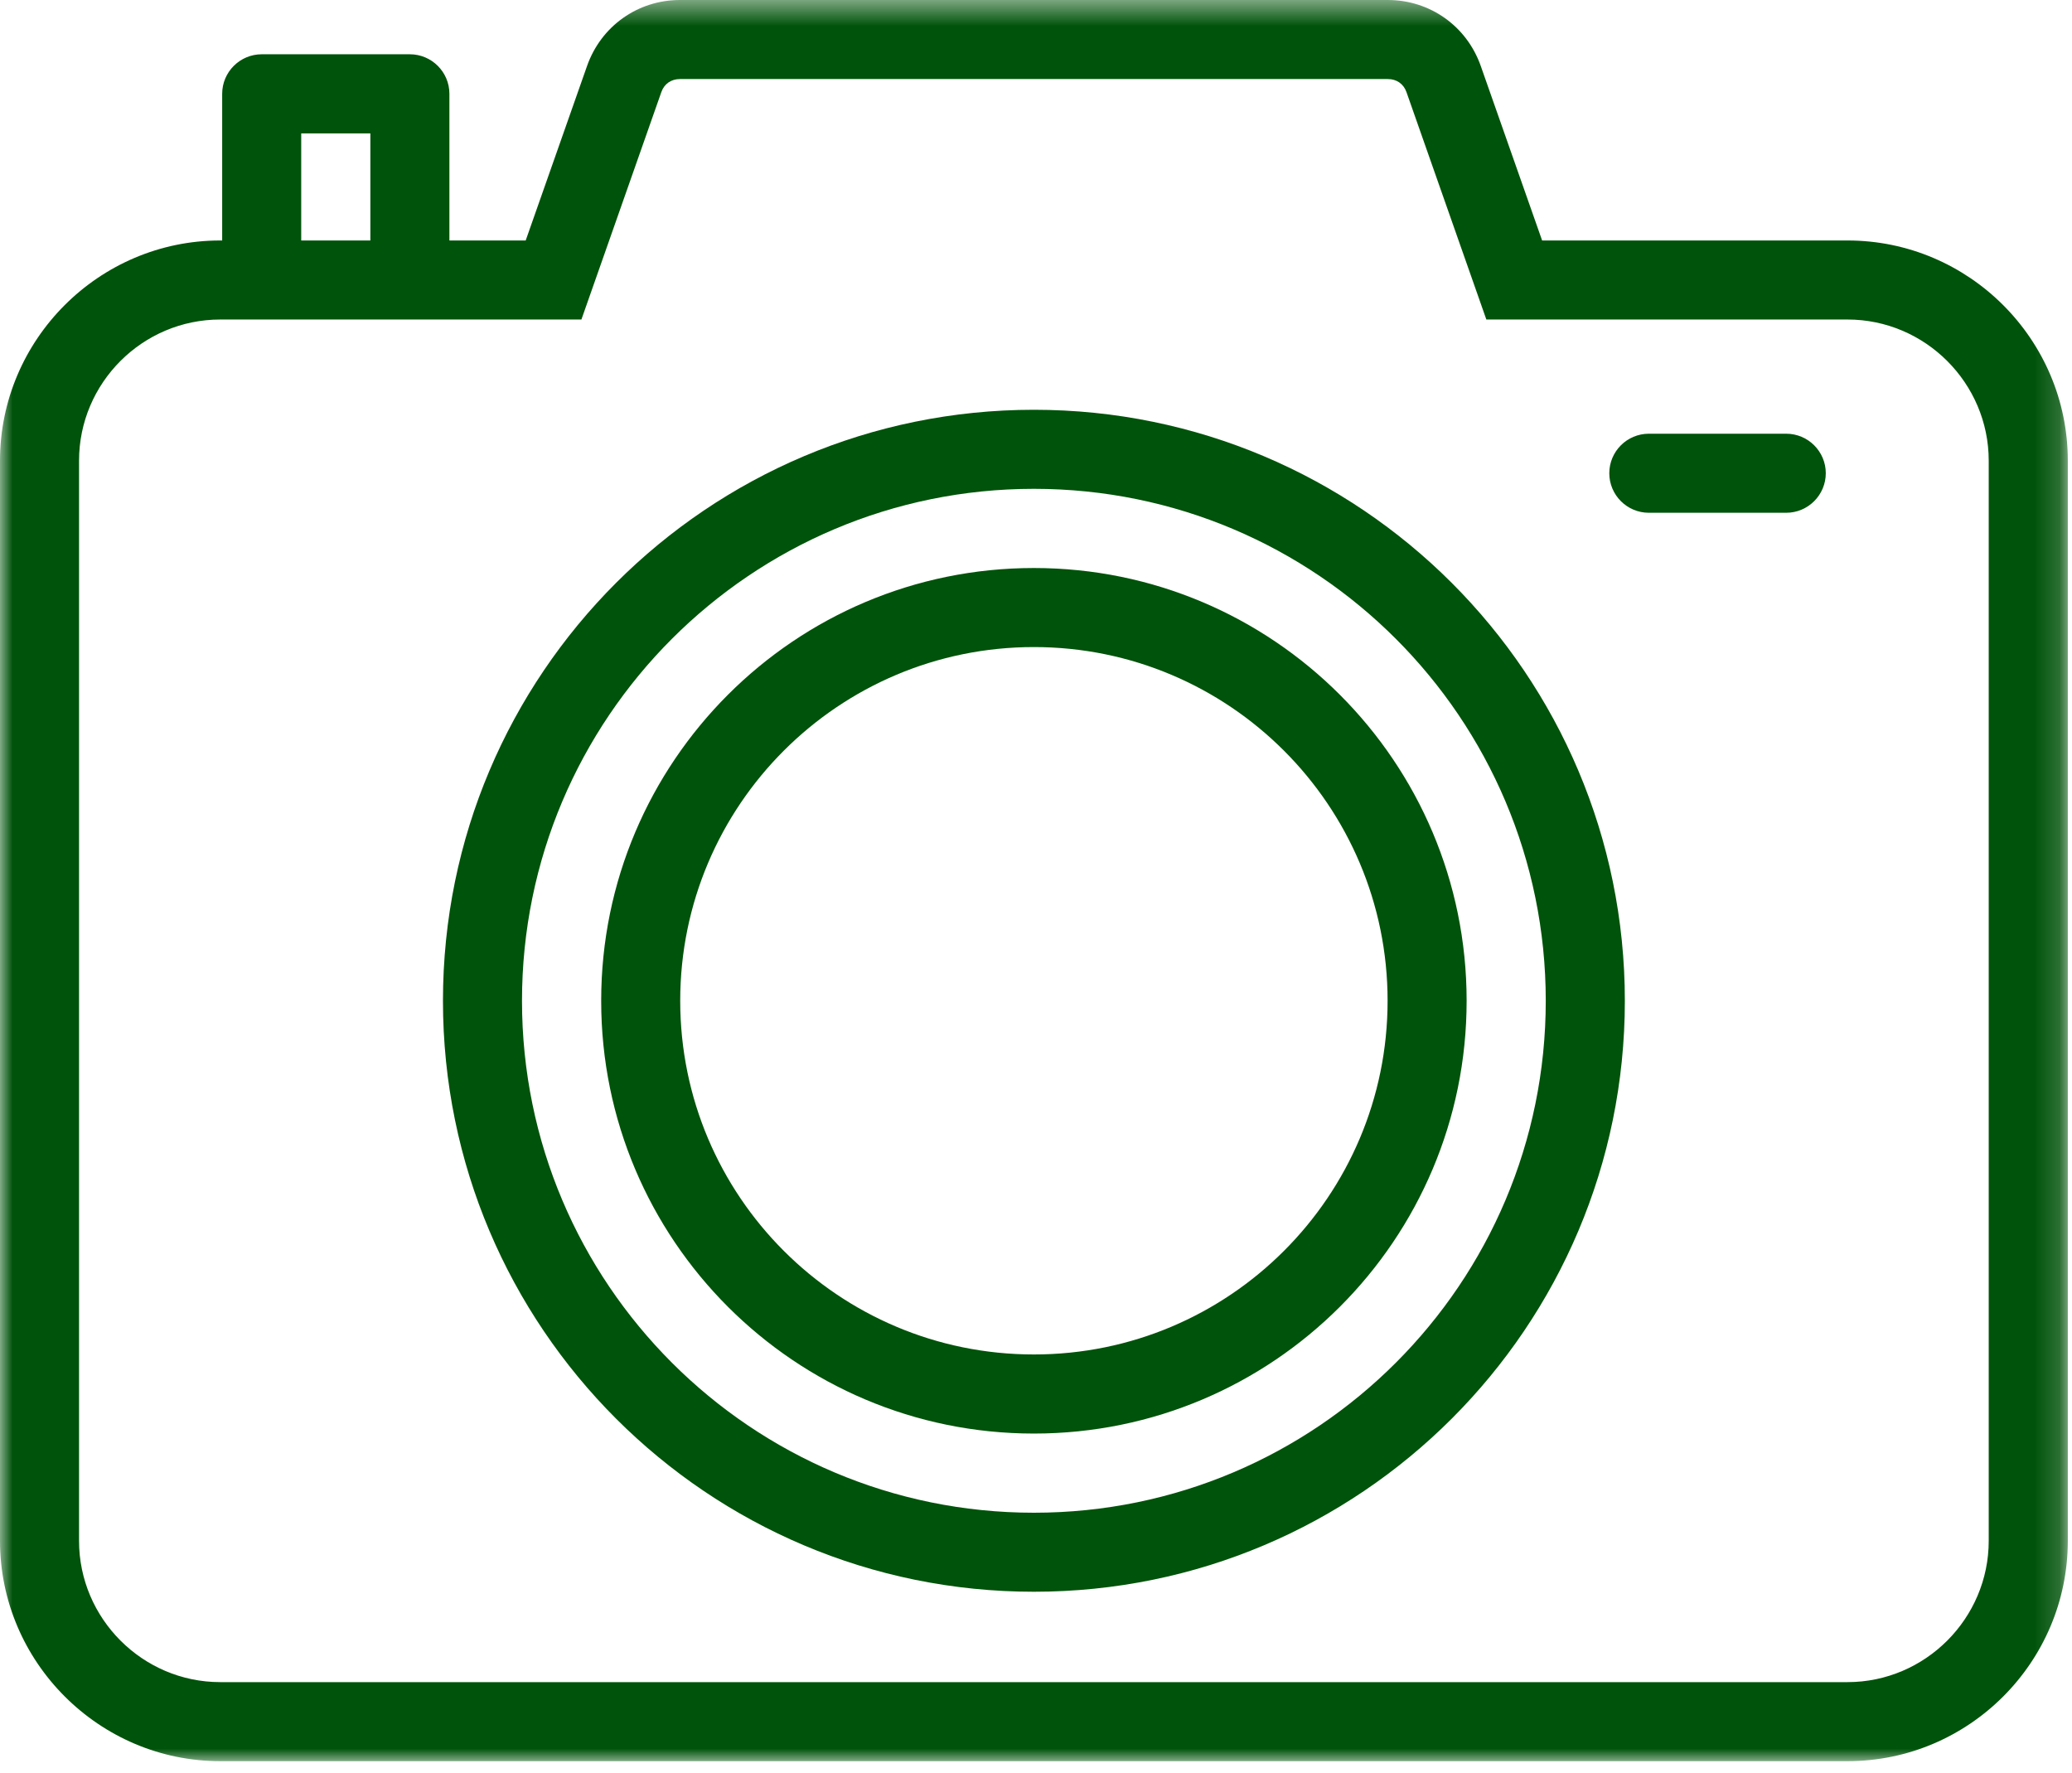 <?xml version="1.0" encoding="UTF-8"?>
<svg width="83px" height="71px" viewBox="0 0 83 71" version="1.1" xmlns="http://www.w3.org/2000/svg" xmlns:xlink="http://www.w3.org/1999/xlink">
    <!-- Generator: sketchtool 63.1 (101010) - https://sketch.com -->
    <title>43C628F0-1615-4E1D-8C50-DB56B9D366E0</title>
    <desc>Created with sketchtool.</desc>
    <defs>
        <polygon id="path-1" points="0 0.46 82.832 0.46 82.832 71 0 71"></polygon>
    </defs>
    <g id="Artwork" stroke="none" stroke-width="1" fill="none" fill-rule="evenodd">
        <g id="Top-Level-Category-Landing-Page---Industries-&amp;-Applications" transform="translate(-959, -1212)">
            <g id="Select-Industry" transform="translate(381, 601)">
                <g id="Photography" transform="translate(419, 498)">
                    <g transform="translate(159, 112)">
                        <g id="Group-3" transform="translate(0, 0.54)">
                            <mask id="mask-2" fill="white">
                                <use xlink:href="#path-1"></use>
                            </mask>
                            <g id="Clip-2"></g>
                            <path d="M8.822,10.092 L8.9,10.092 L8.9,4.216 C8.9,3.344 9.612,2.634 10.484,2.634 L16.418,2.634 C17.29,2.634 18.002,3.344 18.002,4.216 L18.002,10.092 L21.058,10.092 L23.514,3.108 C24.074,1.51 25.544,0.46 27.24,0.46 L55.592,0.46 C57.286,0.46 58.758,1.51 59.318,3.108 L61.774,10.092 L74.008,10.092 C78.868,10.092 82.832,14.054 82.832,18.914 L82.832,62.176 C82.832,67.038 78.868,71.001 74.008,71.001 L8.822,71.001 C3.972,71.001 0,67.028 0,62.176 L0,18.914 C0,14.06 3.966,10.092 8.822,10.092 L8.822,10.092 Z M12.066,10.092 L14.836,10.092 L14.836,5.802 L12.066,5.802 L12.066,10.092 Z M8.822,13.258 C5.706,13.258 3.166,15.8 3.166,18.914 L3.166,62.176 C3.166,65.286 5.71,67.835 8.822,67.835 L74.008,67.835 C77.118,67.835 79.664,65.288 79.664,62.176 L79.664,18.914 C79.664,15.804 77.118,13.258 74.008,13.258 L59.54,13.258 L56.34,4.148 C56.221,3.814 55.944,3.626 55.592,3.626 L27.24,3.626 C26.888,3.626 26.61,3.814 26.492,4.148 L23.29,13.258 L8.822,13.258 Z" id="Fill-1" fill="#00530A" mask="url(#mask-2)"></path>
                        </g>
                        <path d="M41.416,17.413 C54.488,17.413 65.088,28.012 65.088,41.086 C65.088,54.157 54.488,64.755 41.416,64.755 C28.344,64.755 17.744,54.157 17.744,41.086 C17.744,28.012 28.344,17.413 41.416,17.413 M41.416,20.579 C30.094,20.579 20.91,29.762 20.91,41.086 C20.91,52.407 30.094,61.59 41.416,61.59 C52.738,61.59 61.92,52.407 61.92,41.086 C61.92,29.762 52.738,20.579 41.416,20.579" id="Fill-4" fill="#00530A"></path>
                        <path d="M41.416,23.751 C50.988,23.751 58.75,31.511 58.75,41.085 C58.75,50.657 50.988,58.419 41.416,58.419 C31.842,58.419 24.082,50.657 24.082,41.085 C24.082,31.511 31.842,23.751 41.416,23.751 M41.416,26.917 C33.592,26.917 27.248,33.261 27.248,41.085 C27.248,48.909 33.592,55.251 41.416,55.251 C49.238,55.251 55.584,48.909 55.584,41.085 C55.584,33.261 49.238,26.917 41.416,26.917" id="Fill-6" fill="#00530A"></path>
                        <path d="M66.049,21.538 C65.175,21.538 64.465,20.828 64.465,19.954 C64.465,19.082 65.175,18.372 66.049,18.372 L71.553,18.372 C72.425,18.372 73.137,19.082 73.137,19.954 C73.137,20.828 72.425,21.538 71.553,21.538 L66.049,21.538 Z" id="Fill-8" fill="#00530A"></path>
                    </g>
                </g>
            </g>
        </g>
    </g>
</svg>